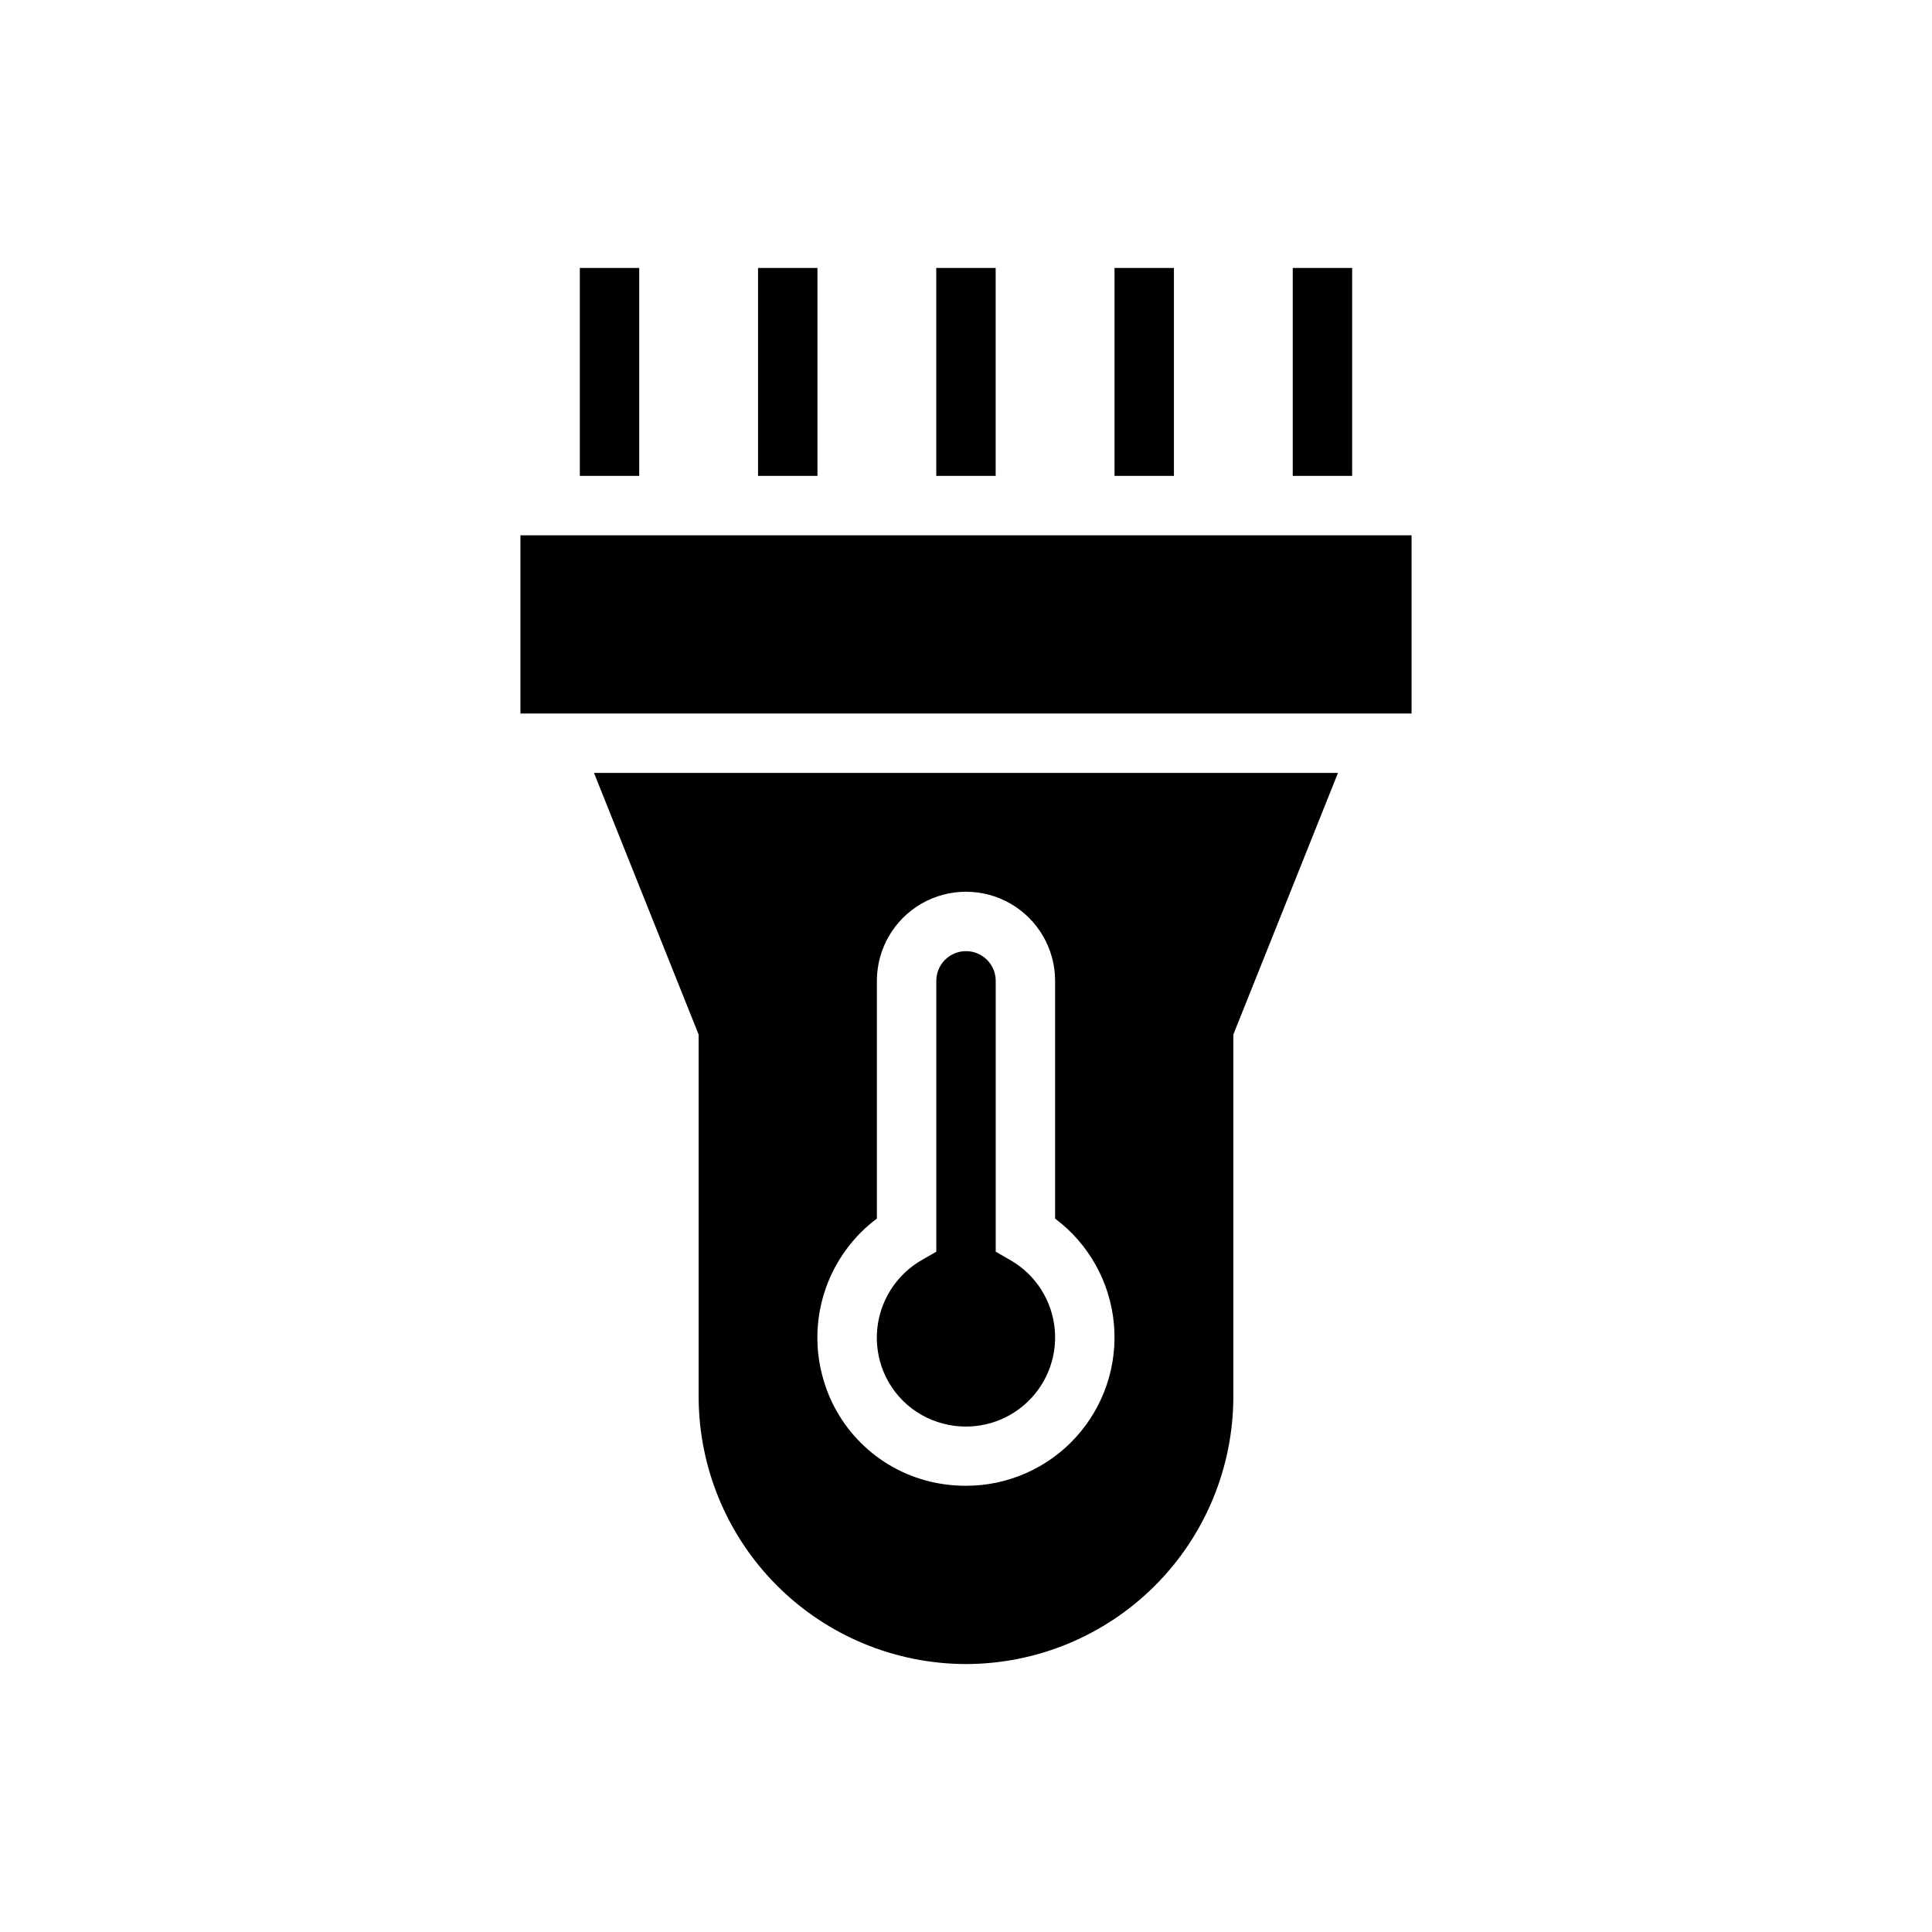 <?xml version="1.0" encoding="UTF-8"?>
<!-- Uploaded to: ICON Repo, www.svgrepo.com, Generator: ICON Repo Mixer Tools -->
<svg fill="#000000" width="800px" height="800px" version="1.1" viewBox="144 144 512 512" xmlns="http://www.w3.org/2000/svg">
 <g>
  <path d="m400 584.99c18.781-0.023 36.789-7.492 50.074-20.777 13.281-13.281 20.75-31.289 20.773-50.07v-95.98l27.73-69.332h-197.16l27.73 69.332v95.98c0.023 18.781 7.496 36.789 20.777 50.07 13.281 13.285 31.289 20.754 50.074 20.777zm-23.617-118.06v-62.996c0-8.438 4.5-16.234 11.809-20.453 7.305-4.215 16.309-4.215 23.613 0 7.309 4.219 11.809 12.016 11.809 20.453v63.004c8.875 6.648 14.527 16.734 15.57 27.773 1.043 11.039-2.617 22.004-10.086 30.199-7.469 8.195-18.051 12.855-29.137 12.836-3.207 0-6.398-0.375-9.52-1.117-6.91-1.672-13.23-5.207-18.273-10.223-5.047-5.012-8.621-11.309-10.34-18.211-1.918-7.547-1.562-15.492 1.027-22.836 2.59-7.344 7.297-13.758 13.527-18.43z"/>
  <path d="m394.09 521.31c7.438 1.918 15.34 0.102 21.195-4.867s8.926-12.477 8.238-20.125c-0.688-7.648-5.051-14.484-11.695-18.332l-3.953-2.273v-71.781c0-4.348-3.523-7.871-7.871-7.871s-7.875 3.523-7.875 7.871v71.781l-3.953 2.273h0.004c-4.481 2.606-7.988 6.606-9.98 11.391-1.996 4.785-2.371 10.09-1.066 15.109 1.051 4.07 3.18 7.781 6.164 10.742 2.984 2.961 6.715 5.062 10.793 6.082z"/>
  <path d="m281.92 285.86h236.16v47.23h-236.16z"/>
  <path d="m297.66 215.01h15.742v55.105h-15.742z"/>
  <path d="m344.89 215.01h15.742v55.105h-15.742z"/>
  <path d="m392.12 215.01h15.742v55.105h-15.742z"/>
  <path d="m439.36 215.01h15.742v55.105h-15.742z"/>
  <path d="m486.59 215.01h15.742v55.105h-15.742z"/>
 </g>
</svg>